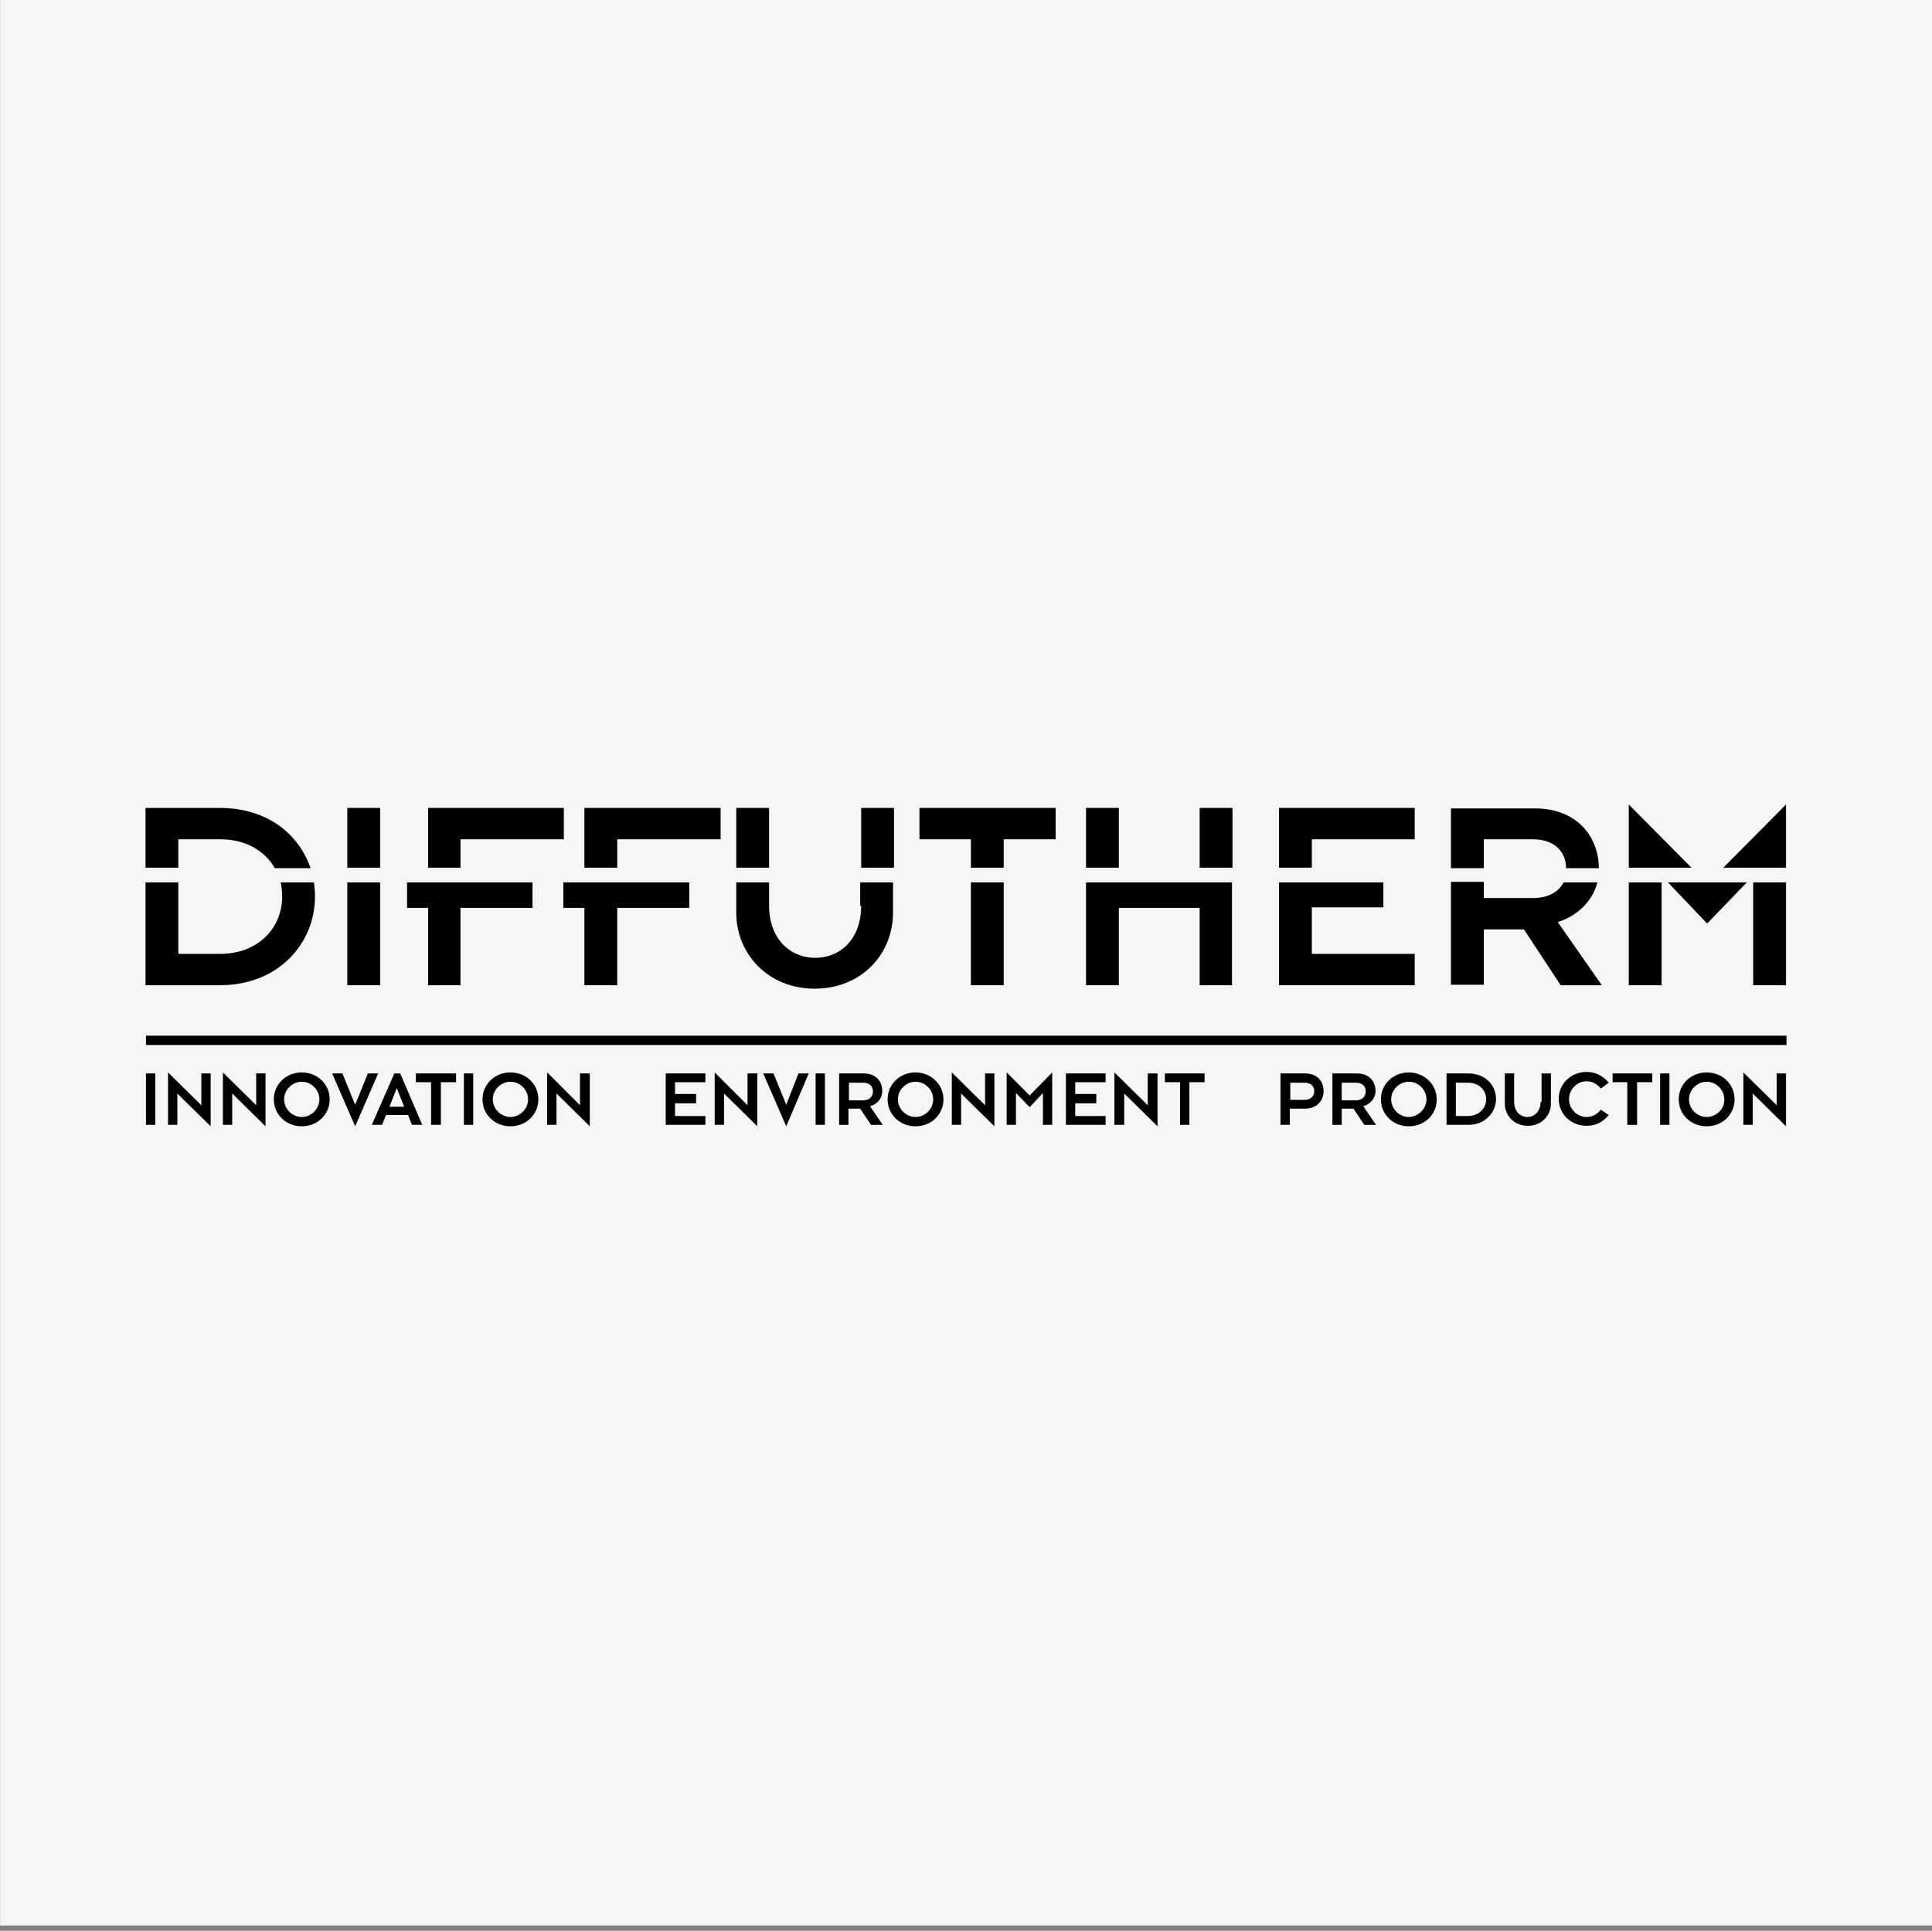 <?xml version="1.0" encoding="UTF-8"?>
<svg xmlns="http://www.w3.org/2000/svg" id="uuid-f4bb0933-9968-4543-885b-b3048cbc2490" data-name="uuid-894b73bf-6a58-4d67-b3c5-5562caa67d3e" viewBox="0 0 399.5 399.3">
  <rect x="0" y="0" width="399.5" height="399.3" fill="#808080" stroke="none"/>
  <defs>
    <style>
      .uuid-105a0ab2-e439-434b-98f8-2d2c509f5f4d {
        fill: #f5f5f5;
      }
    </style>
  </defs>
  <rect class="uuid-105a0ab2-e439-434b-98f8-2d2c509f5f4d" x=".023" y="-1.098" width="399.5" height="399.3"></rect>
  <g>
    <path d="m36.873,173.567h8.711c5.267,0,9.218,2.431,11.243,5.976h7.394c-2.431-7.09-9.015-12.459-18.739-12.459h-15.396v12.358h6.787v-5.875Z"></path>
    <path d="m78.605,167.085h-6.787v12.358h6.787v-12.358Z"></path>
    <path d="m95.217,173.567h21.373v-6.483h-28.058v12.358h6.685v-5.875Z"></path>
    <path d="m127.63,173.567h21.373v-6.483h-28.159v12.358h6.787v-5.875Z"></path>
    <path d="m159.032,167.085h-6.787v12.358h6.787v-12.358Z"></path>
    <path d="m184.86,167.085h-6.787v12.358h6.787v-12.358Z"></path>
    <path d="m207.549,173.567h10.737v-6.483h-28.158v6.483h10.636v5.875h6.786v-5.875Z"></path>
    <path d="m231.353,167.085h-6.787v12.358h6.787v-12.358Z"></path>
    <path d="m254.853,167.085h-6.787v12.358h6.787v-12.358Z"></path>
    <path d="m271.262,173.567h21.272v-6.483h-28.059v12.358h6.787v-5.875Z"></path>
    <path d="m306.815,173.567h10.13c4.66,0,6.888,2.735,6.888,5.976h6.787c-.102-7.09-5.065-12.358-13.168-12.358h-17.423v12.358h6.787v-5.976Z"></path>
    <path d="m336.798,166.376v13.067h12.965l-12.965-13.067Z"></path>
    <path d="m369.312,166.376l-12.965,13.067h12.965v-13.067Z"></path>
    <path d="m58.347,185.418c0,6.483-4.963,11.851-12.864,11.851h-8.61v-14.789h-6.787v21.271h15.396c12.054,0,19.65-8.61,19.65-18.334,0-1.013-.101-2.026-.202-2.937h-6.888c.203.912.304,1.925.304,2.937Z"></path>
    <path d="m78.605,182.481h-6.787v21.271h6.787v-21.271Z"></path>
    <path d="m84.176,187.748h4.356v16.004h6.685v-16.004h14.89v-5.267h-25.931v5.267Z"></path>
    <path d="m116.488,187.748h4.355v16.004h6.787v-16.004h14.89v-5.267h-26.032v5.267Z"></path>
    <path d="m178.074,187.343c0,6.685-4.153,10.737-9.521,10.737-5.267,0-9.521-4.052-9.521-10.737v-4.862h-6.787v6.28c0,8.407,6.483,15.7,16.207,15.7,9.723,0,16.206-7.192,16.206-15.7v-6.28h-6.786v4.862h.202Z"></path>
    <path d="m207.549,182.481h-6.787v21.271h6.787v-21.271Z"></path>
    <path d="m224.567,203.752h6.787v-16.004h16.713v16.004h6.686v-21.271h-30.186v21.271Z"></path>
    <path d="m264.476,203.752h28.059v-6.483h-21.272v-9.623h14.789v-5.166h-21.576v21.271Z"></path>
    <path d="m316.944,185.722h-10.13v-3.343h-6.787v21.271h6.787v-11.446h8.305l7.597,11.547h8.509l-9.116-13.067c3.95-1.215,7.191-4.254,8.204-8.205h-6.989c-1.014,1.925-3.039,3.241-6.382,3.241Z"></path>
    <path d="m353.004,190.99l8.204-8.508h-16.308l8.103,8.508Z"></path>
    <path d="m369.312,182.481h-6.787v21.271h6.787v-21.271Z"></path>
    <path d="m343.585,182.481h-6.787v21.271h6.787v-21.271Z"></path>
    <path d="m369.413,214.185H30.188v1.925h339.225v-1.925Z"></path>
    <path d="m32.112,221.985h-1.925v10.636h1.925v-10.636Z"></path>
    <path d="m41.634,228.569l-6.888-6.787v10.838h1.925v-6.483l6.888,6.787v-10.94h-1.925v6.584Z"></path>
    <path d="m52.978,228.569l-6.888-6.787v10.838h1.925v-6.483l6.888,6.787v-10.94h-1.925v6.584Z"></path>
    <path d="m62.399,231c-1.925,0-3.647-1.621-3.647-3.647s1.722-3.647,3.647-3.647c1.925,0,3.647,1.621,3.647,3.647s-1.722,3.647-3.647,3.647Zm0-9.218c-3.241,0-5.774,2.431-5.774,5.571s2.532,5.571,5.774,5.571c3.241,0,5.774-2.431,5.774-5.571s-2.532-5.571-5.774-5.571Z"></path>
    <path d="m76.073,221.985l-2.634,6.483-2.634-6.483h-2.127l4.761,10.939,4.761-10.939h-2.127Z"></path>
    <path d="m80.53,228.873l1.519-3.849,1.519,3.849h-3.039Zm1.013-6.888l-4.659,10.636h2.127l.81-2.026h4.558l.81,2.026h2.127l-4.558-10.636h-1.215Z"></path>
    <path d="m85.999,223.808h3.14v8.812h2.026v-8.812h3.14v-1.823h-8.306v1.823Z"></path>
    <path d="m97.851,221.985h-1.925v10.636h1.925v-10.636Z"></path>
    <path d="m105.549,231c-1.925,0-3.647-1.621-3.647-3.647s1.722-3.647,3.647-3.647,3.647,1.621,3.647,3.647-1.722,3.647-3.647,3.647Zm0-9.218c-3.241,0-5.774,2.431-5.774,5.571s2.532,5.571,5.774,5.571c3.241,0,5.774-2.431,5.774-5.571s-2.532-5.571-5.774-5.571Z"></path>
    <path d="m119.933,228.569l-6.787-6.787v10.838h1.924v-6.483l6.888,6.787v-10.94h-2.026v6.584Z"></path>
    <path d="m137.658,232.62h8.205v-1.823h-6.28v-2.634h4.355v-1.924h-4.355v-2.431h6.28v-1.823h-8.205v10.636Z"></path>
    <path d="m154.574,228.569l-6.787-6.787v10.838h1.924v-6.483l6.888,6.787v-10.94h-2.025v6.584Z"></path>
    <path d="m162.577,228.468l-2.635-6.483h-2.127l4.762,10.939,4.658-10.939h-2.127l-2.531,6.483Z"></path>
    <path d="m170.578,221.985h-1.924v10.636h1.924v-10.636Z"></path>
    <path d="m175.542,227.455v-3.545h2.938c1.418,0,2.026.81,2.026,1.823,0,.912-.608,1.823-2.026,1.823h-2.938v-.101Zm6.888-1.823c0-2.127-1.418-3.646-3.849-3.646h-5.065v10.636h1.925v-3.343h2.43l2.229,3.343h2.43l-2.633-3.849c1.52-.405,2.532-1.621,2.532-3.14Z"></path>
    <path d="m189.317,231c-1.924,0-3.646-1.621-3.646-3.647s1.722-3.647,3.646-3.647c1.925,0,3.647,1.621,3.647,3.647s-1.722,3.647-3.647,3.647Zm0-9.218c-3.241,0-5.773,2.431-5.773,5.571s2.532,5.571,5.773,5.571c3.242,0,5.774-2.431,5.774-5.571s-2.633-5.571-5.774-5.571Z"></path>
    <path d="m203.7,228.569l-6.888-6.787v10.838h1.924v-6.483l6.888,6.787v-10.94h-1.924v6.584Z"></path>
    <path d="m208.158,221.782v10.838h1.924v-6.584l2.837,2.938,2.734-2.938v6.584h1.925v-10.838l-4.66,4.761-4.761-4.761Z"></path>
    <path d="m220.413,232.62h8.204v-1.823h-6.279v-2.634h4.355v-1.924h-4.355v-2.431h6.279v-1.823h-8.204v10.636Z"></path>
    <path d="m237.33,228.569l-6.888-6.787v10.838h2.025v-6.483l6.888,6.787v-10.94h-2.025v6.584Z"></path>
    <path d="m240.875,223.808h3.14v8.812h1.925v-8.812h3.14v-1.823h-8.204v1.823Z"></path>
    <path d="m269.742,227.455h-2.938v-3.545h2.938c1.418,0,2.025.81,2.025,1.823,0,.81-.607,1.722-2.025,1.722Zm.101-5.47h-5.065v10.636h1.925v-3.343h3.14c2.329,0,3.849-1.519,3.849-3.647,0-2.127-1.418-3.646-3.849-3.646Z"></path>
    <path d="m277.441,227.455v-3.545h2.938c1.418,0,2.025.81,2.025,1.823,0,.912-.607,1.823-2.025,1.823h-2.938v-.101Zm6.989-1.823c0-2.127-1.418-3.646-3.849-3.646h-5.065v10.636h1.925v-3.343h2.431l2.228,3.343h2.43l-2.633-3.849c1.419-.405,2.532-1.621,2.532-3.14Z"></path>
    <path d="m291.317,231c-1.924,0-3.646-1.621-3.646-3.647s1.722-3.647,3.646-3.647c1.925,0,3.647,1.621,3.647,3.647s-1.823,3.647-3.647,3.647Zm0-9.218c-3.241,0-5.773,2.431-5.773,5.571s2.532,5.571,5.773,5.571c3.242,0,5.774-2.431,5.774-5.571s-2.633-5.571-5.774-5.571Z"></path>
    <path d="m303.574,230.797h-2.532v-6.888h2.532c2.33,0,3.748,1.621,3.748,3.444,0,1.823-1.52,3.444-3.748,3.444Zm0-8.812h-4.456v10.636h4.456c3.545,0,5.774-2.532,5.774-5.368,0-2.836-2.229-5.267-5.774-5.267Z"></path>
    <path d="m318.565,227.86c0,1.925-1.216,3.14-2.736,3.14-1.519,0-2.734-1.215-2.734-3.14v-5.875h-1.925v6.28c0,2.431,1.925,4.558,4.761,4.558,2.837,0,4.761-2.127,4.761-4.558v-6.28h-1.924v5.875h-.202Z"></path>
    <path d="m328.087,223.605c1.216,0,2.228.608,2.938,1.519l1.62-1.215c-1.215-1.519-2.835-2.228-4.557-2.228-3.242,0-5.774,2.431-5.774,5.571s2.532,5.571,5.774,5.571c1.722,0,3.343-.709,4.557-2.228l-1.62-1.114c-.709.912-1.722,1.519-2.938,1.519-1.925,0-3.647-1.621-3.647-3.647,0-2.127,1.722-3.748,3.647-3.748Z"></path>
    <path d="m333.454,223.808h3.039v8.812h2.026v-8.812h3.14v-1.823h-8.204v1.823Z"></path>
    <path d="m345.205,221.985h-1.924v10.636h1.924v-10.636Z"></path>
    <path d="m352.903,231c-1.925,0-3.647-1.621-3.647-3.647s1.722-3.647,3.647-3.647c1.924,0,3.646,1.621,3.646,3.647.101,2.026-1.722,3.647-3.646,3.647Zm0-9.218c-3.242,0-5.774,2.431-5.774,5.571s2.532,5.571,5.774,5.571c3.241,0,5.773-2.431,5.773-5.571s-2.532-5.571-5.773-5.571Z"></path>
    <path d="m367.387,228.569l-6.888-6.787v10.838h1.925v-6.483l6.888,6.787v-10.94h-1.925v6.584Z"></path>
  </g>
</svg>
